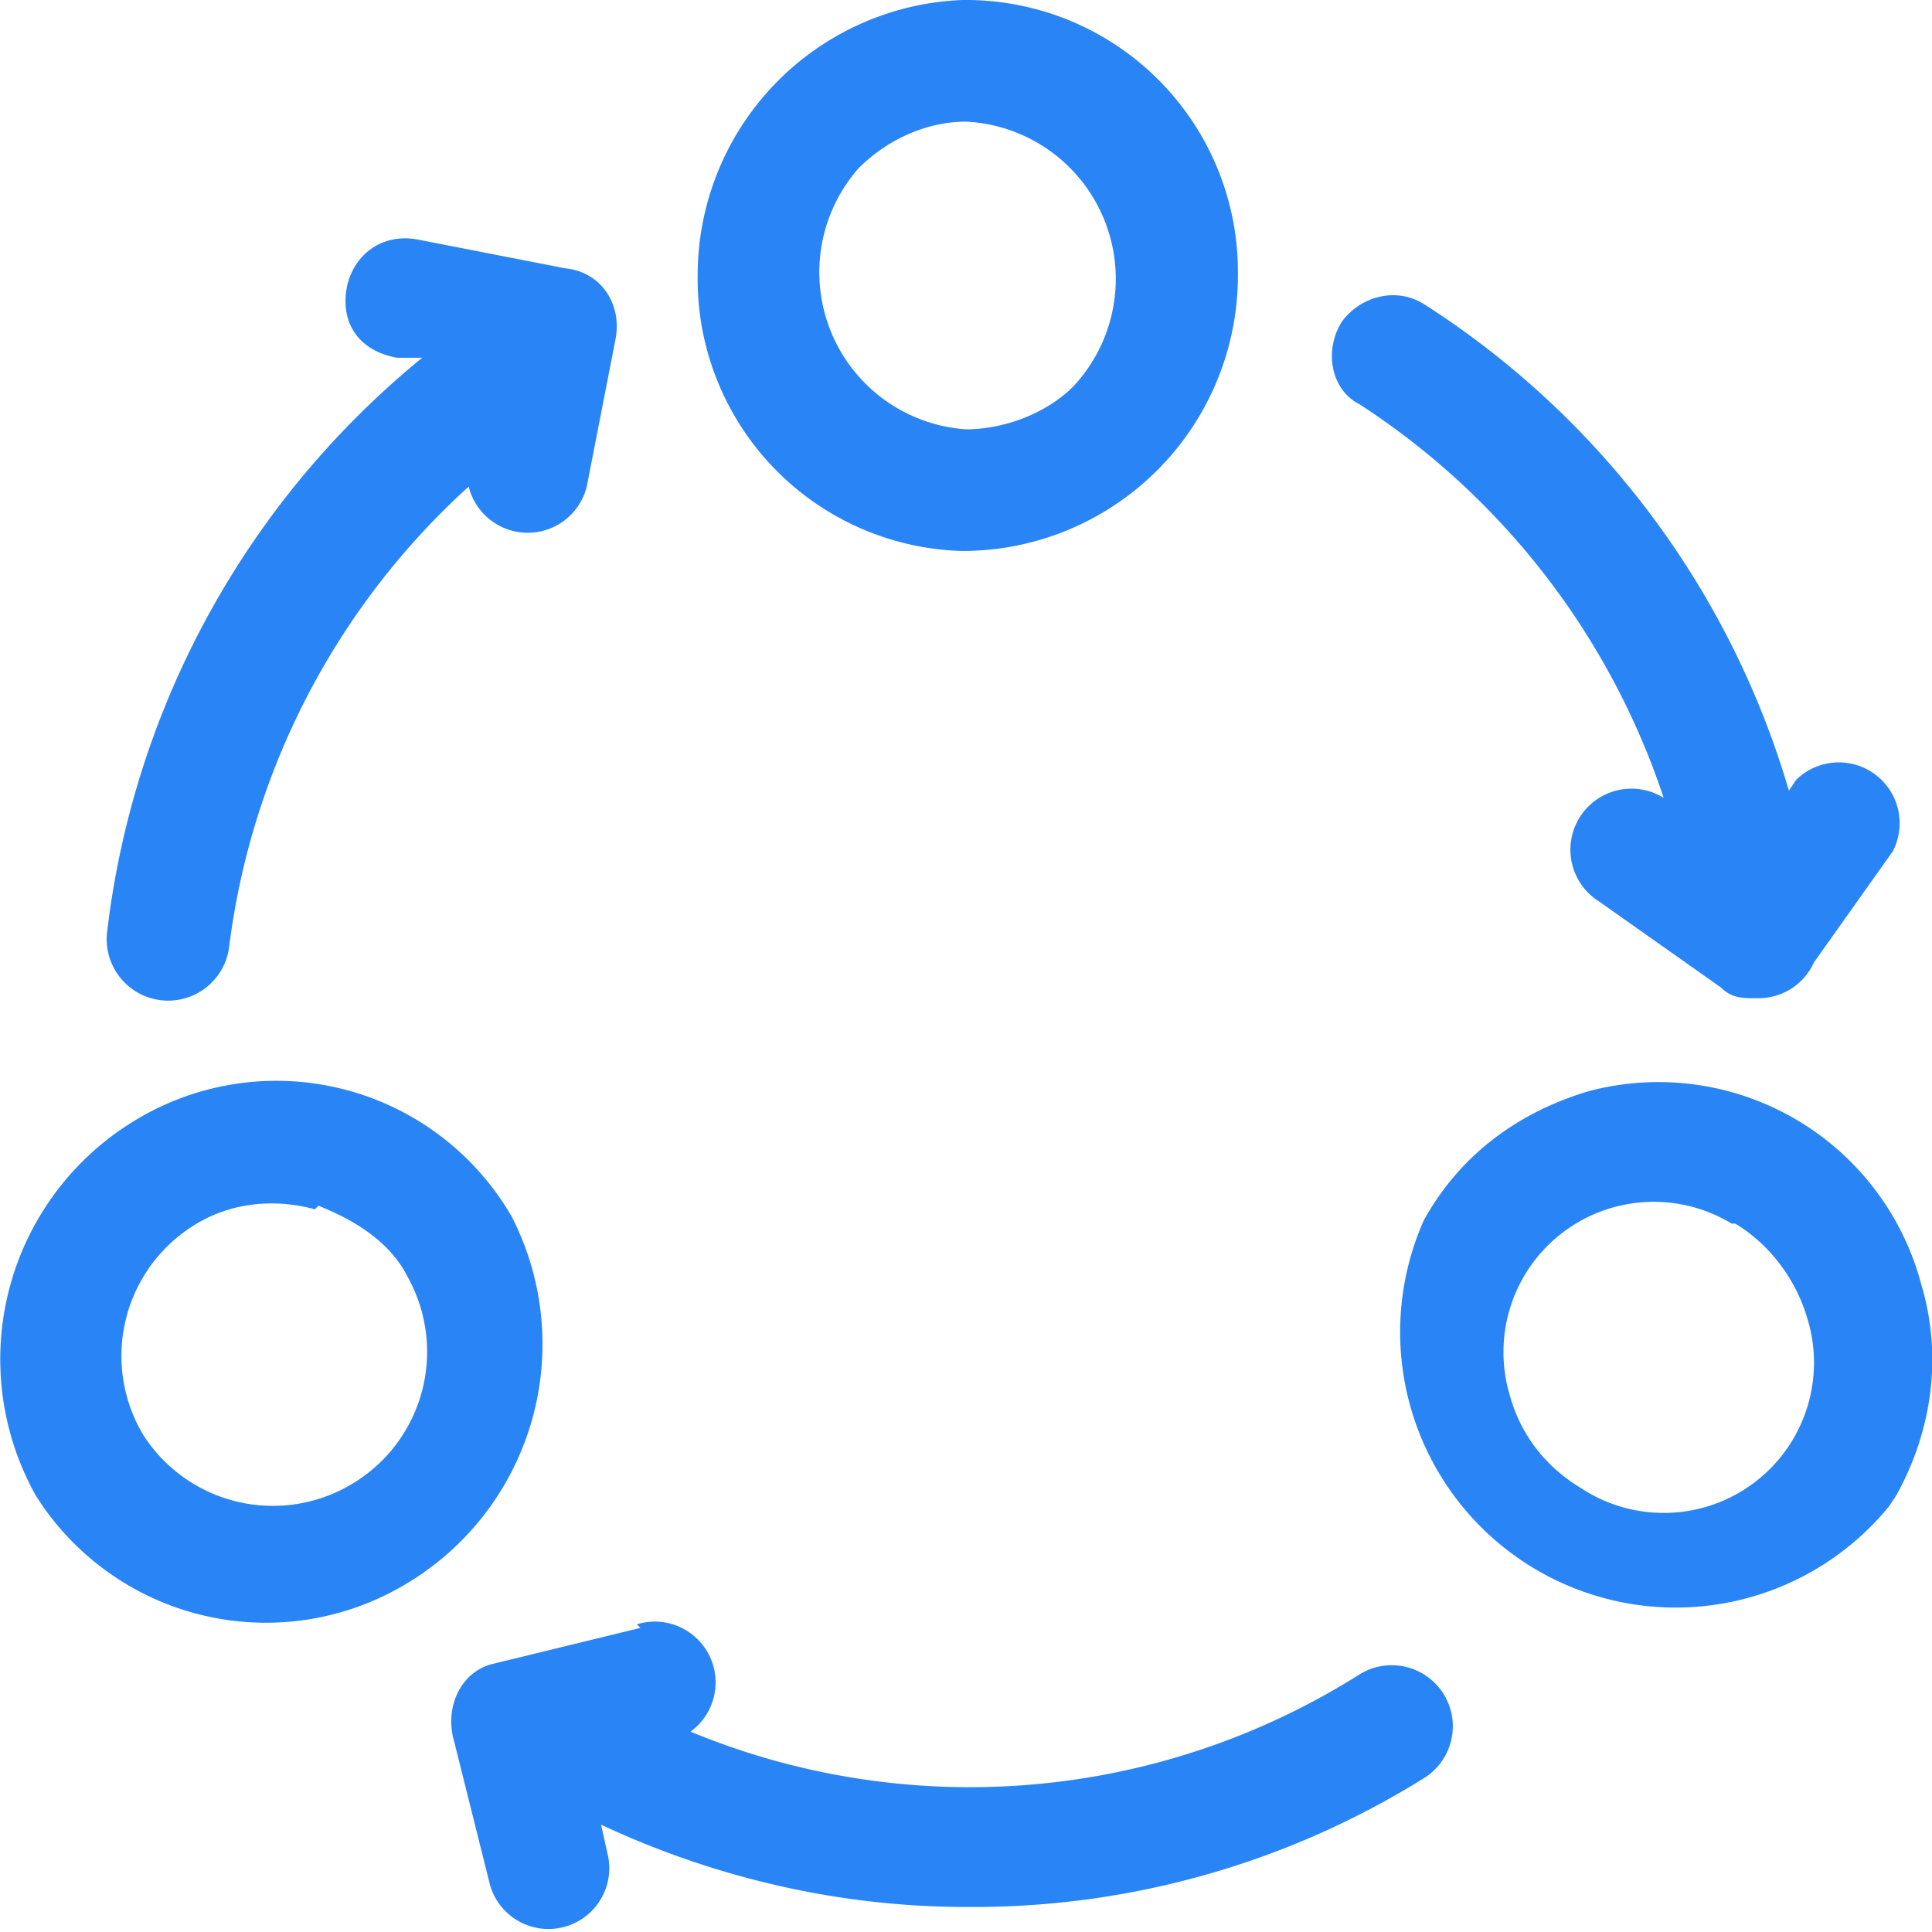 <svg width="54" height="54" viewBox="0 0 54 54" fill="none" xmlns="http://www.w3.org/2000/svg"><g id="Icon=queue-ico01" clip-path="url(#clip0_9680_267076)"><g id="Union"><path d="M17.8 45.4a1.7 1.7 0 0 1 1.5 3A20.4 20.4 0 0 0 38 46.8a1.7 1.7 0 0 1 1.8 2.9A23.8 23.8 0 0 1 27 53.3v-1.7 1.7c-3.5 0-7-.8-10.2-2.3l.2.9a1.7 1.7 0 0 1-3.3.8l-1-4c-.3-1 .2-2 1.1-2.2l4.1-1Z" fill="#2984F5"/><path fill-rule="evenodd" clip-rule="evenodd" d="M44.4 30.5a7.6 7.6 0 0 1 9.3 5.4c.6 2 .3 4.1-.7 5.9l-.2.3a7.7 7.7 0 0 1-13-8c1-1.8 2.6-3 4.6-3.6Zm4 3.7a4.2 4.2 0 0 0-6.2 4.8c.3 1.1 1 2 2 2.6a4.2 4.2 0 0 0 6.3-4.8c-.3-1-1-2-2-2.6Z" fill="#2984F5"/><path fill-rule="evenodd" clip-rule="evenodd" d="M3.8 31.3A7.6 7.6 0 0 1 14.3 34a7.8 7.8 0 0 1-3 10.3A7.6 7.6 0 0 1 1 41.8a7.8 7.8 0 0 1 2.8-10.5Zm5 2.5c-1.1-.3-2.3-.2-3.3.4A4.3 4.3 0 0 0 4 40.1a4.3 4.3 0 0 0 5.8 1.4 4.3 4.3 0 0 0 1.6-5.8c-.5-1-1.5-1.6-2.5-2Z" fill="#2984F5"/><path d="M9.7 8c.2-.9 1-1.5 2-1.3l4.1.8c1 .1 1.6 1 1.4 2l-.8 4.1a1.7 1.7 0 0 1-3.3 0 20.9 20.9 0 0 0-6.7 12.9A1.7 1.7 0 0 1 3 26a24.4 24.4 0 0 1 8.8-16h-.7C10 9.8 9.5 9 9.7 8Z" fill="#2984F5"/><path d="M37.5 9c.5-.7 1.5-1 2.3-.5A24.2 24.2 0 0 1 50 22.1l.2-.3a1.7 1.7 0 0 1 2.7 2l-2.2 3.1a1.7 1.7 0 0 1-1.6 1c-.4 0-.7 0-1-.3l-3.4-2.4a1.7 1.7 0 0 1 1.8-2.9 21 21 0 0 0-8.5-11c-.8-.4-1-1.5-.5-2.3Z" fill="#2984F5"/><path fill-rule="evenodd" clip-rule="evenodd" d="M27 0a7.6 7.6 0 0 1 7.6 7.7 7.7 7.7 0 0 1-7.7 7.7 7.6 7.6 0 0 1-7.4-7.7A7.7 7.7 0 0 1 26.9 0Zm0 3.4c-1.1 0-2.2.5-3 1.3a4.4 4.4 0 0 0 3 7.3c1 0 2.2-.4 3-1.2a4.4 4.4 0 0 0-3-7.4Z" fill="#2984F5"/></g></g><defs><clipPath id="clip0_9680_267076"><rect width="54" height="54" fill="white"/></clipPath></defs></svg>